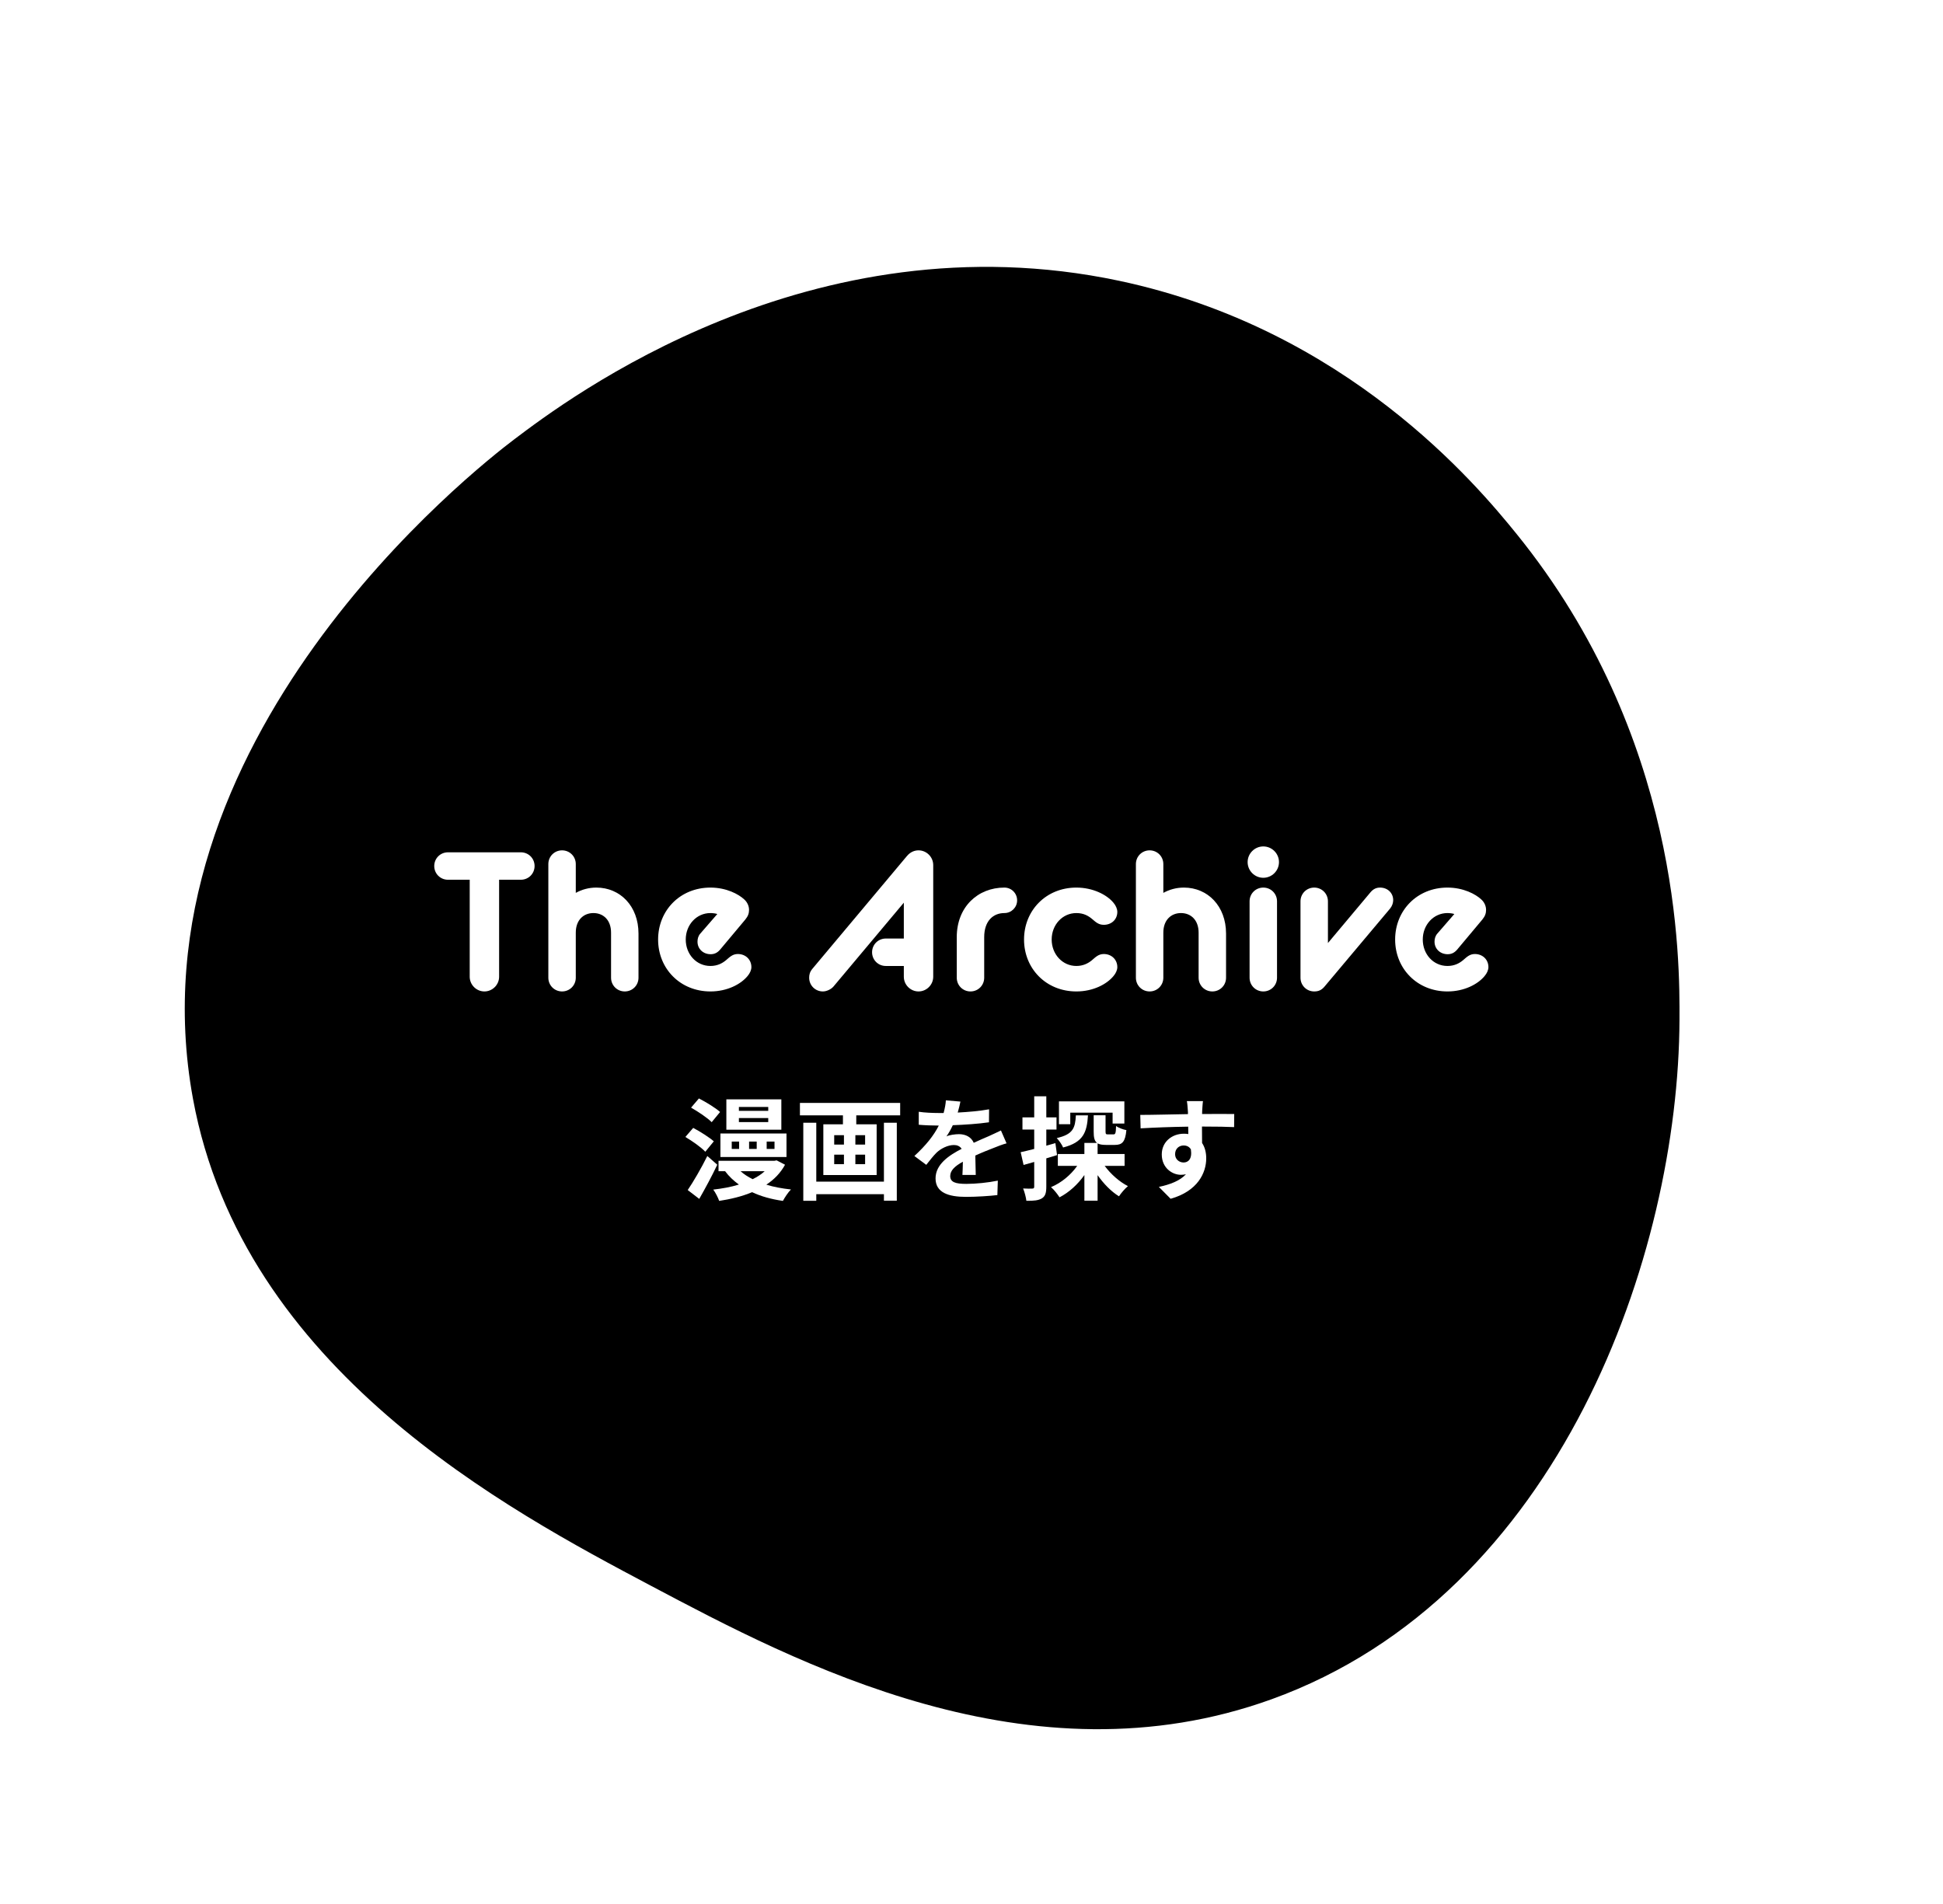 <svg width="347" height="340" viewBox="0 0 347 340" fill="none" xmlns="http://www.w3.org/2000/svg">
<g filter="url(#filter0_d_1651_939)">
<path d="M299.939 179.138C299.78 220.907 278.764 281.808 227.102 300.488C183.957 316.085 142.244 293.989 116.262 280.227C90.737 266.706 43.353 241.605 34.466 193.256C22.732 129.379 84.969 80.659 91.876 75.44C101.343 68.286 144.774 35.47 199.878 47.153C240.518 55.771 263.706 83.547 270.832 92.345C300.208 128.607 299.979 168.478 299.939 179.138Z" fill="black"/>
</g>
<path d="M83.886 174.45C83.886 175.885 85.076 177.075 86.511 177.075C87.946 177.075 89.136 175.885 89.136 174.45V157.125H93.021C94.386 157.125 95.471 156.04 95.471 154.675C95.471 153.31 94.386 152.225 93.021 152.225H80.001C78.636 152.225 77.551 153.31 77.551 154.675C77.551 156.04 78.636 157.125 80.001 157.125H83.886V174.45Z" fill="white"/>
<path d="M97.929 174.625C97.929 175.99 99.014 177.075 100.379 177.075C101.744 177.075 102.829 175.99 102.829 174.625V166.575C102.829 164.3 104.229 163.075 105.979 163.075C107.729 163.075 109.129 164.3 109.129 166.575V174.625C109.129 175.99 110.214 177.075 111.579 177.075C112.944 177.075 114.029 175.99 114.029 174.625V166.75C114.029 161.815 110.739 158.525 106.504 158.525C105.139 158.525 103.914 158.875 102.829 159.47V154.325C102.829 152.96 101.744 151.875 100.379 151.875C99.014 151.875 97.929 152.96 97.929 154.325V174.625Z" fill="white"/>
<path d="M126.876 177.075C129.886 177.075 132.301 175.78 133.491 174.345C133.946 173.82 134.191 173.225 134.191 172.735C134.191 171.37 133.141 170.39 131.776 170.39C130.831 170.39 130.341 170.915 129.641 171.51C129.046 172 128.171 172.525 126.876 172.525C124.356 172.525 122.466 170.425 122.466 167.8C122.466 165.175 124.391 163.075 126.876 163.075C127.261 163.075 127.856 163.145 128.101 163.25L125.091 166.715C124.706 167.135 124.566 167.66 124.566 168.185C124.566 169.48 125.581 170.425 126.911 170.425C127.576 170.425 128.101 170.18 128.591 169.62L133.106 164.23C133.596 163.635 133.771 163.11 133.771 162.515C133.771 161.815 133.456 161.115 132.896 160.625C131.916 159.715 129.746 158.525 126.876 158.525C121.451 158.525 117.531 162.62 117.531 167.8C117.531 173.015 121.486 177.075 126.876 177.075Z" fill="white"/>
<path d="M145.069 173.05C144.614 173.61 144.509 174.1 144.509 174.625C144.509 175.99 145.594 177.075 146.959 177.075C147.624 177.075 148.429 176.69 148.849 176.2L161.414 161.22V167.625H158.194C156.829 167.625 155.744 168.71 155.744 170.075C155.744 171.44 156.829 172.525 158.194 172.525H161.414V174.45C161.414 175.885 162.604 177.075 164.039 177.075C165.474 177.075 166.664 175.885 166.664 174.45V154.5C166.664 153.065 165.474 151.875 164.039 151.875C163.339 151.875 162.569 152.155 161.939 152.925L145.069 173.05Z" fill="white"/>
<path d="M170.868 174.625C170.868 175.99 171.953 177.075 173.318 177.075C174.683 177.075 175.768 175.99 175.768 174.625V167.38C175.768 164.475 177.378 163.075 179.373 163.075C180.633 163.075 181.648 162.06 181.648 160.8C181.648 159.54 180.633 158.525 179.373 158.525C174.648 158.525 170.868 161.955 170.868 167.38V174.625Z" fill="white"/>
<path d="M192.228 177.075C195.238 177.075 197.653 175.78 198.843 174.345C199.298 173.82 199.543 173.225 199.543 172.735C199.543 171.37 198.493 170.39 197.128 170.39C196.148 170.39 195.623 170.985 194.993 171.51C194.363 172.035 193.453 172.525 192.228 172.525C189.743 172.525 187.818 170.425 187.818 167.8C187.818 165.175 189.743 163.075 192.228 163.075C193.558 163.075 194.398 163.6 195.028 164.125C195.658 164.65 196.148 165.175 197.128 165.175C198.493 165.175 199.543 164.23 199.543 162.865C199.543 162.375 199.298 161.745 198.843 161.22C197.653 159.785 195.168 158.525 192.228 158.525C186.803 158.525 182.883 162.62 182.883 167.8C182.883 172.98 186.803 177.075 192.228 177.075Z" fill="white"/>
<path d="M202.86 174.625C202.86 175.99 203.945 177.075 205.31 177.075C206.675 177.075 207.76 175.99 207.76 174.625V166.575C207.76 164.3 209.16 163.075 210.91 163.075C212.66 163.075 214.06 164.3 214.06 166.575V174.625C214.06 175.99 215.145 177.075 216.51 177.075C217.875 177.075 218.96 175.99 218.96 174.625V166.75C218.96 161.815 215.67 158.525 211.435 158.525C210.07 158.525 208.845 158.875 207.76 159.47V154.325C207.76 152.96 206.675 151.875 205.31 151.875C203.945 151.875 202.86 152.96 202.86 154.325V174.625Z" fill="white"/>
<path d="M223.163 174.625C223.163 175.99 224.248 177.075 225.613 177.075C226.978 177.075 228.063 175.99 228.063 174.625V160.975C228.063 159.61 226.978 158.525 225.613 158.525C224.248 158.525 223.163 159.61 223.163 160.975V174.625ZM225.613 156.775C227.153 156.775 228.413 155.515 228.413 153.975C228.413 152.435 227.153 151.175 225.613 151.175C224.073 151.175 222.813 152.435 222.813 153.975C222.813 155.515 224.073 156.775 225.613 156.775Z" fill="white"/>
<path d="M232.255 174.625C232.255 175.99 233.34 177.075 234.705 177.075C235.475 177.075 236 176.83 236.49 176.27L248.285 162.235C248.635 161.78 248.81 161.255 248.81 160.765C248.81 159.47 247.795 158.525 246.465 158.525C245.8 158.525 245.275 158.77 244.785 159.33L237.155 168.43V160.975C237.155 159.61 236.07 158.525 234.705 158.525C233.34 158.525 232.255 159.61 232.255 160.975V174.625Z" fill="white"/>
<path d="M258.502 177.075C261.512 177.075 263.927 175.78 265.117 174.345C265.572 173.82 265.817 173.225 265.817 172.735C265.817 171.37 264.767 170.39 263.402 170.39C262.457 170.39 261.967 170.915 261.267 171.51C260.672 172 259.797 172.525 258.502 172.525C255.982 172.525 254.092 170.425 254.092 167.8C254.092 165.175 256.017 163.075 258.502 163.075C258.887 163.075 259.482 163.145 259.727 163.25L256.717 166.715C256.332 167.135 256.192 167.66 256.192 168.185C256.192 169.48 257.207 170.425 258.537 170.425C259.202 170.425 259.727 170.18 260.217 169.62L264.732 164.23C265.222 163.635 265.397 163.11 265.397 162.515C265.397 161.815 265.082 161.115 264.522 160.625C263.542 159.715 261.372 158.525 258.502 158.525C253.077 158.525 249.157 162.62 249.157 167.8C249.157 173.015 253.112 177.075 258.502 177.075Z" fill="white"/>
<path d="M137.2 198.405H131.96V197.705H137.2V198.405ZM137.2 200.405H131.96V199.685H137.2V200.405ZM139.54 196.345H129.72V201.765H139.54V196.345ZM138.32 205.205H136.92V203.885H138.32V205.205ZM135.14 205.205H133.78V203.885H135.14V205.205ZM132 205.205H130.68V203.885H132V205.205ZM140.46 202.445H128.66V206.645H140.46V202.445ZM128.6 198.605C127.76 197.845 126.06 196.825 124.82 196.185L123.42 197.825C124.68 198.545 126.34 199.645 127.1 200.425L128.6 198.605ZM127.48 203.845C126.66 203.125 125.02 202.085 123.8 201.445L122.4 203.065C123.62 203.785 125.24 204.925 125.96 205.705L127.48 203.845ZM126.32 206.465C125.22 208.685 123.8 211.105 122.82 212.545L124.88 214.125C125.96 212.225 127.14 210.045 128.1 208.025L126.32 206.465ZM136.56 209.185C135.96 209.745 135.22 210.205 134.42 210.605C133.58 210.185 132.86 209.725 132.26 209.185H136.56ZM138.7 207.245L138.28 207.325H128.32V209.185H129.5C130.18 210.105 131.02 210.885 131.96 211.565C130.54 212.005 128.98 212.285 127.38 212.465C127.76 212.965 128.24 213.905 128.44 214.485C130.52 214.165 132.52 213.685 134.32 212.925C135.92 213.685 137.76 214.185 139.82 214.485C140.14 213.885 140.76 212.925 141.26 212.445C139.66 212.265 138.2 212.005 136.86 211.585C138.28 210.645 139.4 209.485 140.2 208.025L138.7 207.245Z" fill="white"/>
<path d="M157.86 211.045H145.78V200.525H143.46V214.465H145.78V213.285H157.86V214.445H160.16V200.525H157.86V211.045ZM154.5 204.425H152.76V202.745H154.5V204.425ZM154.5 207.925H152.76V206.225H154.5V207.925ZM148.98 206.225H150.72V207.925H148.98V206.225ZM148.98 202.745H150.72V204.425H148.98V202.745ZM142.86 196.985V199.205H150.54V200.805H147.04V209.865H156.56V200.805H152.92V199.205H160.76V196.985H142.86Z" fill="white"/>
<path d="M174.26 209.845C174.24 208.945 174.2 207.485 174.18 206.385C175.4 205.825 176.52 205.385 177.4 205.045C178.08 204.765 179.12 204.365 179.76 204.205L178.76 201.905C178.04 202.245 177.34 202.585 176.58 202.925C175.76 203.285 174.92 203.625 173.9 204.105C173.46 203.085 172.46 202.565 171.26 202.565C170.6 202.565 169.54 202.705 169.02 202.965C169.44 202.385 169.84 201.665 170.16 200.965C172.28 200.885 174.72 200.725 176.62 200.445L176.64 198.125C174.9 198.445 172.9 198.605 171.04 198.705C171.28 197.905 171.42 197.225 171.52 196.745L168.92 196.525C168.9 197.085 168.76 197.885 168.52 198.785H167.56C166.56 198.785 165.08 198.725 164.08 198.565V200.885C165.16 200.985 166.62 201.025 167.42 201.025H167.66C166.78 202.785 165.38 204.545 163.3 206.465L165.42 208.045C166.1 207.185 166.66 206.465 167.26 205.865C168.02 205.145 169.24 204.505 170.36 204.505C170.9 204.505 171.42 204.685 171.74 205.185C169.48 206.345 167.08 207.945 167.08 210.465C167.08 213.025 169.42 213.765 172.52 213.765C174.38 213.765 176.8 213.605 178.12 213.445L178.2 210.865C176.46 211.225 174.26 211.445 172.58 211.445C170.64 211.445 169.7 211.145 169.7 210.045C169.7 209.065 170.5 208.285 171.96 207.485C171.94 208.345 171.92 209.265 171.88 209.845H174.26Z" fill="white"/>
<path d="M191.14 198.725H198.7V200.665H200.8V196.705H189.12V200.785H191.14V198.725ZM192.14 199.205C192.02 201.465 191.64 202.605 188.72 203.265C189.12 203.665 189.66 204.445 189.86 204.945C193.46 204.025 194.12 202.245 194.3 199.205H192.14ZM188.48 204.165L186.86 204.625V201.745H188.68V199.565H186.86V195.805H184.7V199.565H182.6V201.745H184.7V205.205C183.8 205.425 182.96 205.645 182.28 205.785L182.8 208.065C183.38 207.905 184.04 207.725 184.7 207.525V211.945C184.7 212.205 184.6 212.285 184.36 212.285C184.12 212.305 183.42 212.305 182.72 212.265C182.98 212.905 183.24 213.885 183.3 214.465C184.62 214.485 185.46 214.405 186.08 214.025C186.68 213.645 186.86 213.045 186.86 211.945V206.885C187.5 206.705 188.14 206.505 188.78 206.305L188.48 204.165ZM200.84 208.225V206.105H196.02V204.205C196.36 204.405 196.84 204.485 197.52 204.485H199.1C200.42 204.485 200.96 203.945 201.16 201.845C200.6 201.745 199.72 201.425 199.32 201.105C199.28 202.425 199.2 202.605 198.84 202.605H197.88C197.52 202.605 197.44 202.565 197.44 202.065V199.185H195.32V202.085C195.32 203.125 195.44 203.765 195.92 204.125H193.66V206.105H188.92V208.225H192.38C191.24 209.845 189.54 211.265 187.7 212.025C188.22 212.465 188.88 213.305 189.22 213.845C190.92 212.965 192.48 211.545 193.66 209.865V214.445H196.02V209.885C197.1 211.425 198.44 212.805 199.84 213.665C200.2 213.105 200.92 212.265 201.44 211.845C199.9 211.065 198.36 209.685 197.28 208.225H200.84Z" fill="white"/>
<path d="M209.86 206.145C209.86 205.105 210.62 204.585 211.38 204.585C211.94 204.585 212.4 204.805 212.68 205.285C212.94 207.005 212.2 207.625 211.38 207.625C210.6 207.625 209.86 207.065 209.86 206.145ZM220.42 198.965C219.38 198.945 216.68 198.965 214.68 198.965C214.68 198.725 214.7 198.525 214.7 198.365C214.72 198.045 214.78 196.985 214.84 196.665H211.96C212.04 196.985 212.1 197.745 212.14 198.385C212.16 198.525 212.16 198.745 212.16 198.985C209.5 199.025 205.9 199.125 203.64 199.125L203.7 201.525C206.14 201.385 209.2 201.265 212.2 201.225L212.22 202.545C211.98 202.505 211.72 202.485 211.44 202.485C209.28 202.485 207.48 203.945 207.48 206.185C207.48 208.605 209.36 209.825 210.9 209.825C211.22 209.825 211.52 209.785 211.8 209.725C210.7 210.905 208.96 211.565 206.96 211.985L209.06 214.105C213.9 212.745 215.42 209.465 215.42 206.885C215.42 205.845 215.18 204.885 214.68 204.145C214.68 203.285 214.68 202.205 214.66 201.205C217.34 201.205 219.2 201.245 220.4 201.305L220.42 198.965Z" fill="white"/>
<defs>
<filter id="filter0_d_1651_939" x="26.998" y="41.663" width="278.945" height="273.179" filterUnits="userSpaceOnUse" color-interpolation-filters="sRGB">
<feFlood flood-opacity="0" result="BackgroundImageFix"/>
<feColorMatrix in="SourceAlpha" type="matrix" values="0 0 0 0 0 0 0 0 0 0 0 0 0 0 0 0 0 0 127 0" result="hardAlpha"/>
<feOffset dy="3"/>
<feGaussianBlur stdDeviation="3"/>
<feColorMatrix type="matrix" values="0 0 0 0 0 0 0 0 0 0 0 0 0 0 0 0 0 0 0.161 0"/>
<feBlend mode="normal" in2="BackgroundImageFix" result="effect1_dropShadow_1651_939"/>
<feBlend mode="normal" in="SourceGraphic" in2="effect1_dropShadow_1651_939" result="shape"/>
</filter>
</defs>
</svg>
